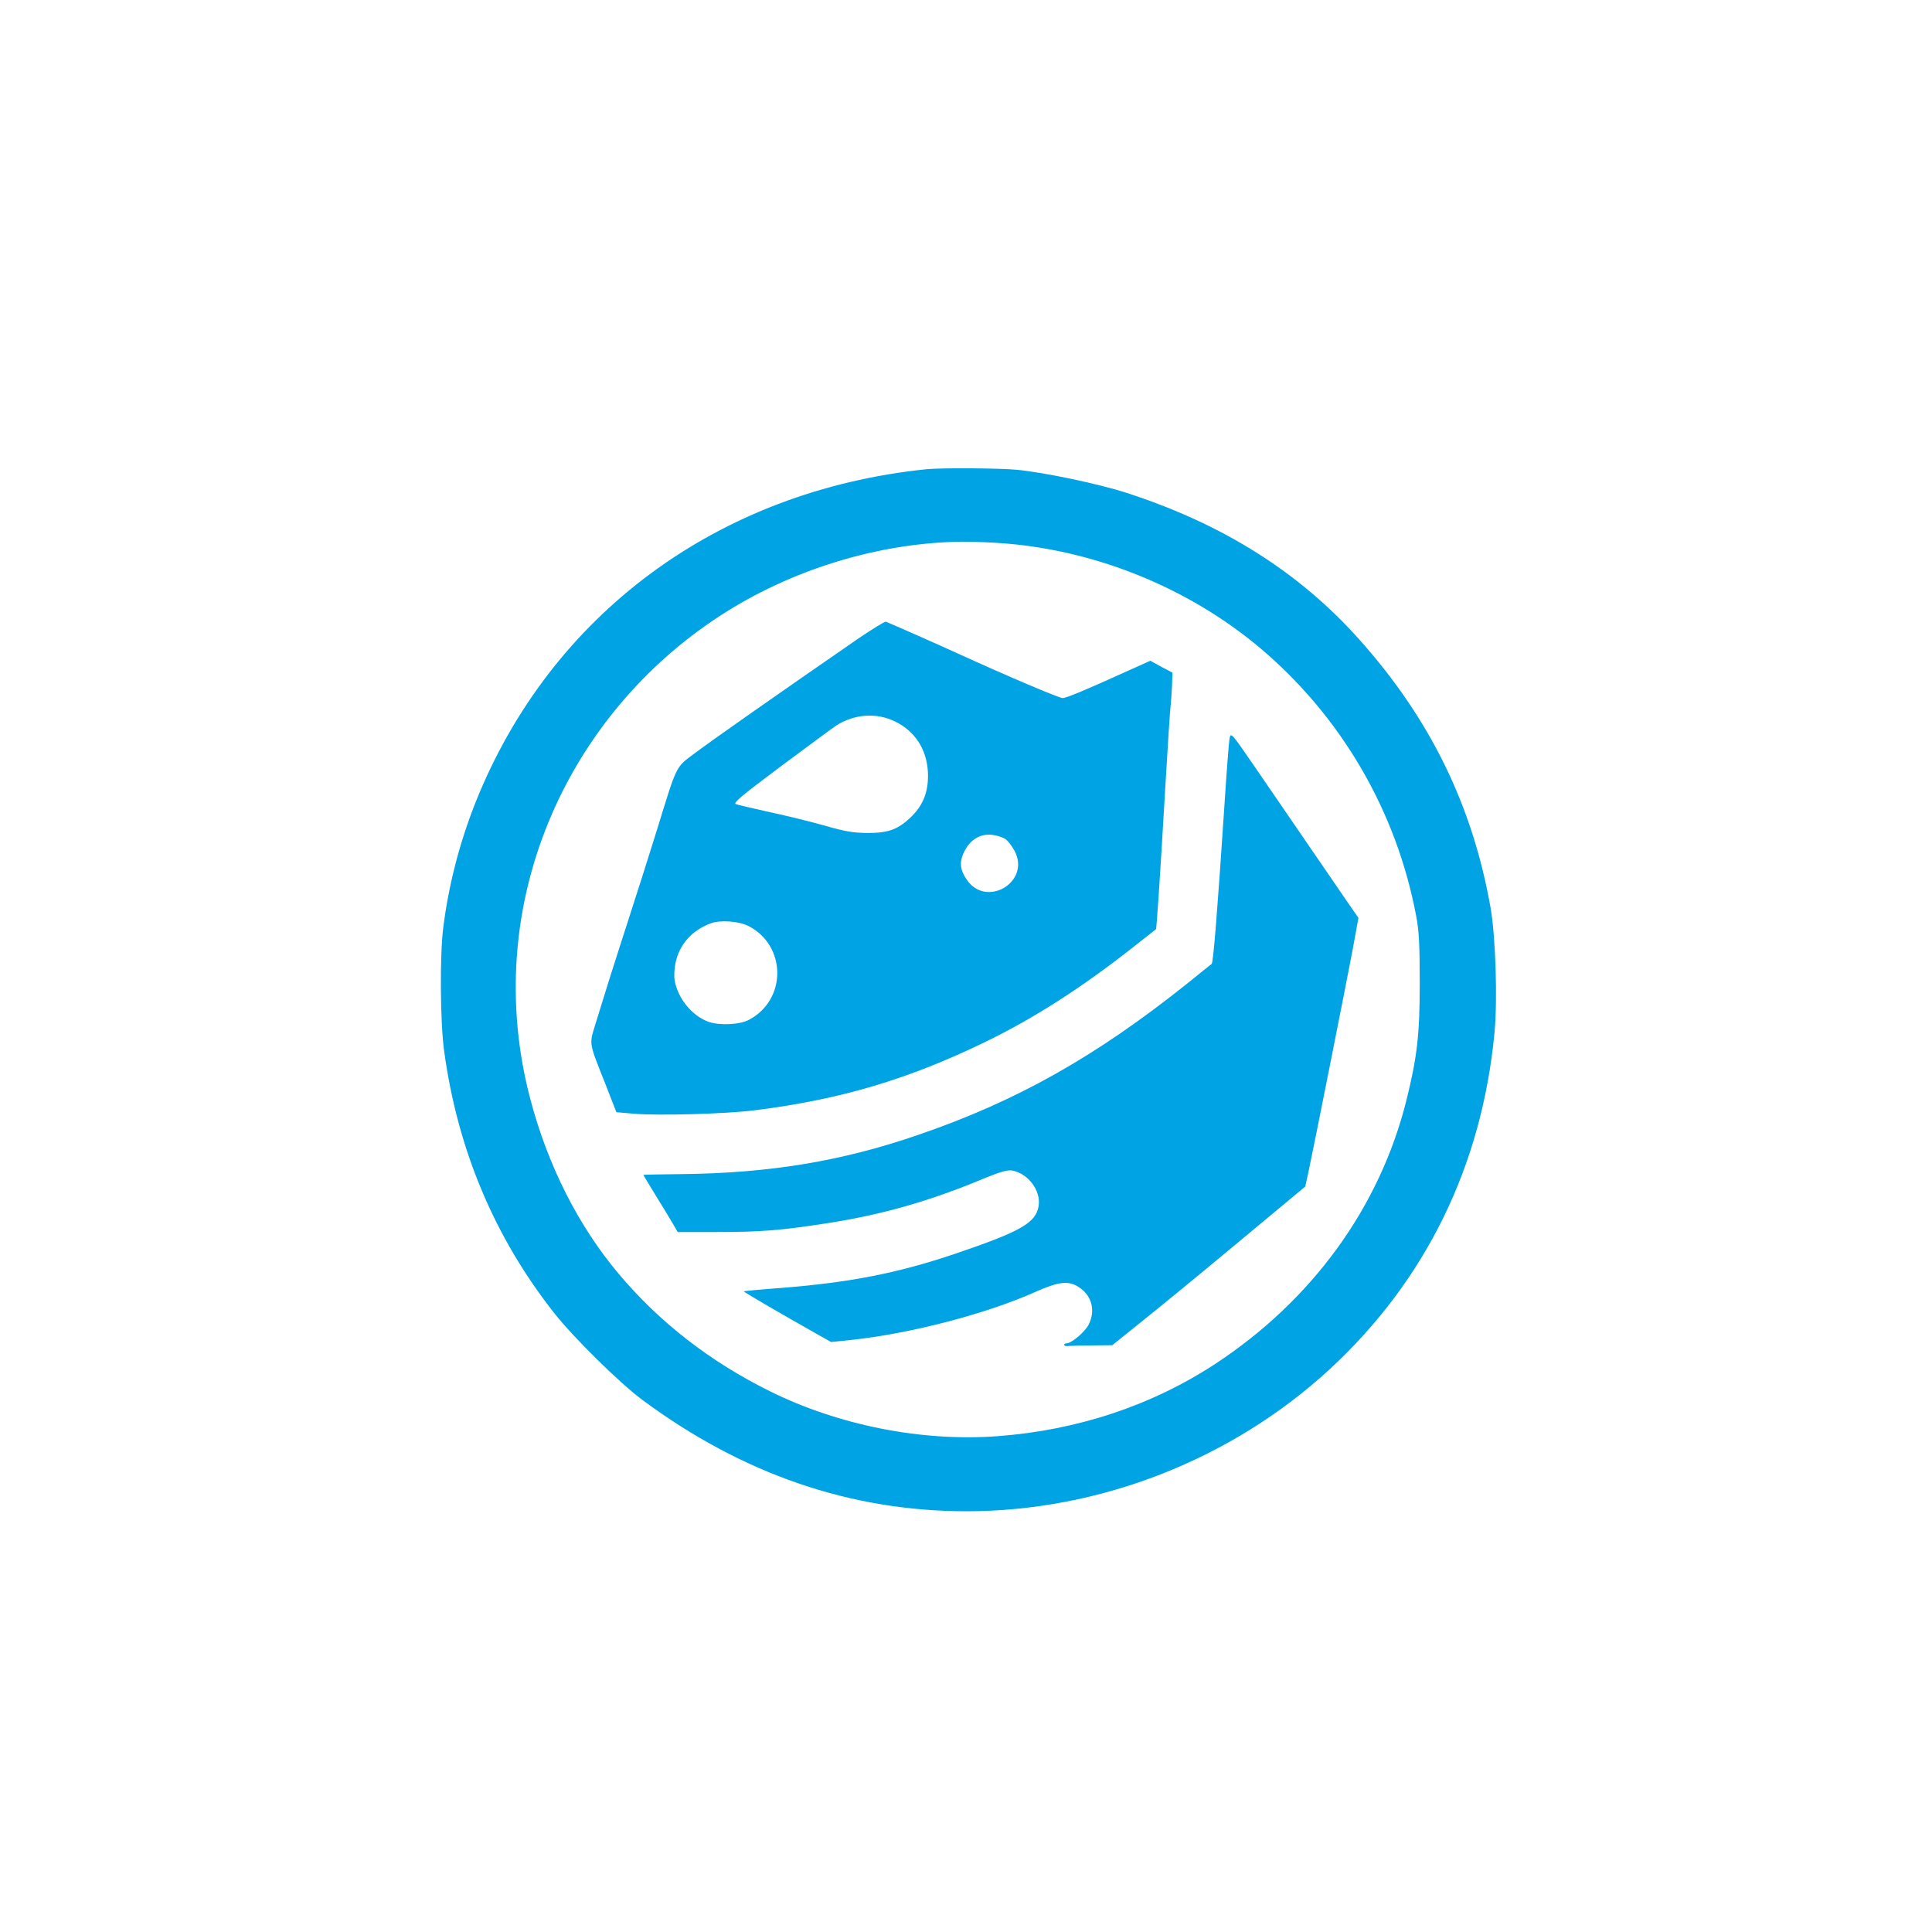 <?xml version="1.0" standalone="no"?>
<!DOCTYPE svg PUBLIC "-//W3C//DTD SVG 20010904//EN"
 "http://www.w3.org/TR/2001/REC-SVG-20010904/DTD/svg10.dtd">
<svg version="1.0" xmlns="http://www.w3.org/2000/svg"
 width="1024pt" height="1024pt" viewBox="0 0 1024 1024"
 preserveAspectRatio="xMidYMid meet">

<g transform="translate(0,1024) scale(0.1,-0.1)"
fill="#00a3e4" stroke="none">
<path d="M4910 7753 c-1105 -114 -1992 -769 -2390 -1767 -84 -212 -143 -439
-171 -666 -18 -144 -16 -500 5 -650 71 -522 266 -986 583 -1389 105 -133 348
-372 468 -461 530 -393 1103 -590 1718 -590 706 0 1407 275 1926 754 507 469
805 1076 872 1781 17 173 6 508 -20 660 -95 543 -320 1004 -696 1425 -318 357
-724 613 -1235 778 -145 47 -429 107 -579 122 -95 9 -400 11 -481 3z m425
-394 c486 -41 965 -238 1336 -547 437 -366 732 -872 836 -1432 14 -75 18 -150
18 -350 0 -274 -14 -394 -71 -623 -142 -567 -499 -1058 -1013 -1396 -336 -220
-728 -351 -1153 -383 -400 -30 -842 57 -1207 238 -316 156 -588 367 -803 624
-212 252 -373 570 -466 920 -135 507 -95 1037 114 1517 185 425 493 789 884
1045 378 248 846 392 1290 397 63 0 169 -4 235 -10z"/>
<path d="M4544 6852 c-423 -292 -765 -532 -860 -603 -105 -79 -93 -54 -204
-414 -34 -110 -102 -324 -151 -475 -93 -288 -130 -407 -175 -554 -31 -103 -34
-88 55 -312 l58 -149 94 -8 c128 -11 487 -1 637 18 454 57 810 162 1219 360
259 125 517 290 793 508 63 50 116 91 117 92 3 1 22 279 48 730 14 237 27 444
30 460 2 17 5 62 7 100 l2 70 -59 31 -58 32 -111 -50 c-233 -106 -335 -148
-354 -148 -19 0 -301 120 -557 237 -87 40 -352 157 -380 168 -5 2 -73 -40
-151 -93z m200 -436 c105 -51 167 -146 174 -266 5 -98 -21 -171 -83 -234 -72
-71 -123 -91 -235 -91 -78 1 -118 7 -225 38 -71 20 -203 53 -293 72 -90 20
-172 39 -182 43 -16 6 31 45 241 202 144 107 275 204 292 215 96 61 213 69
311 21z m586 -624 c14 -10 35 -38 48 -63 86 -164 -152 -305 -255 -150 -36 53
-39 93 -12 148 32 64 86 96 149 88 25 -3 56 -13 70 -23z m-1363 -460 c203
-104 204 -393 1 -498 -50 -26 -158 -30 -215 -9 -87 33 -160 123 -177 218 -4
21 -2 62 4 91 20 100 87 175 187 212 51 19 148 12 200 -14z"/>
<path d="M6516 6319 c-3 -19 -15 -173 -26 -344 -37 -557 -59 -838 -68 -844 -4
-3 -62 -49 -127 -102 -487 -389 -904 -624 -1425 -803 -408 -141 -792 -204
-1257 -209 -112 -1 -203 -3 -203 -4 0 -2 30 -51 66 -110 37 -60 78 -127 91
-150 l25 -43 208 0 c229 0 334 8 580 46 292 45 547 117 838 239 89 36 121 45
147 41 85 -16 153 -107 140 -188 -15 -90 -94 -135 -445 -254 -299 -101 -552
-151 -915 -180 -110 -8 -201 -17 -203 -18 -2 -3 176 -107 378 -221 l85 -48
115 12 c310 34 706 137 964 252 130 58 181 63 237 25 67 -45 86 -124 49 -197
-20 -39 -91 -99 -117 -99 -7 0 -13 -4 -13 -8 0 -5 10 -8 23 -6 12 1 69 3 127
3 l105 1 142 114 c78 62 309 251 512 420 l369 307 16 72 c29 135 205 1022 236
1187 l30 165 -52 75 c-109 159 -399 582 -497 725 -130 189 -128 187 -135 144z"/>
</g>
</svg>
